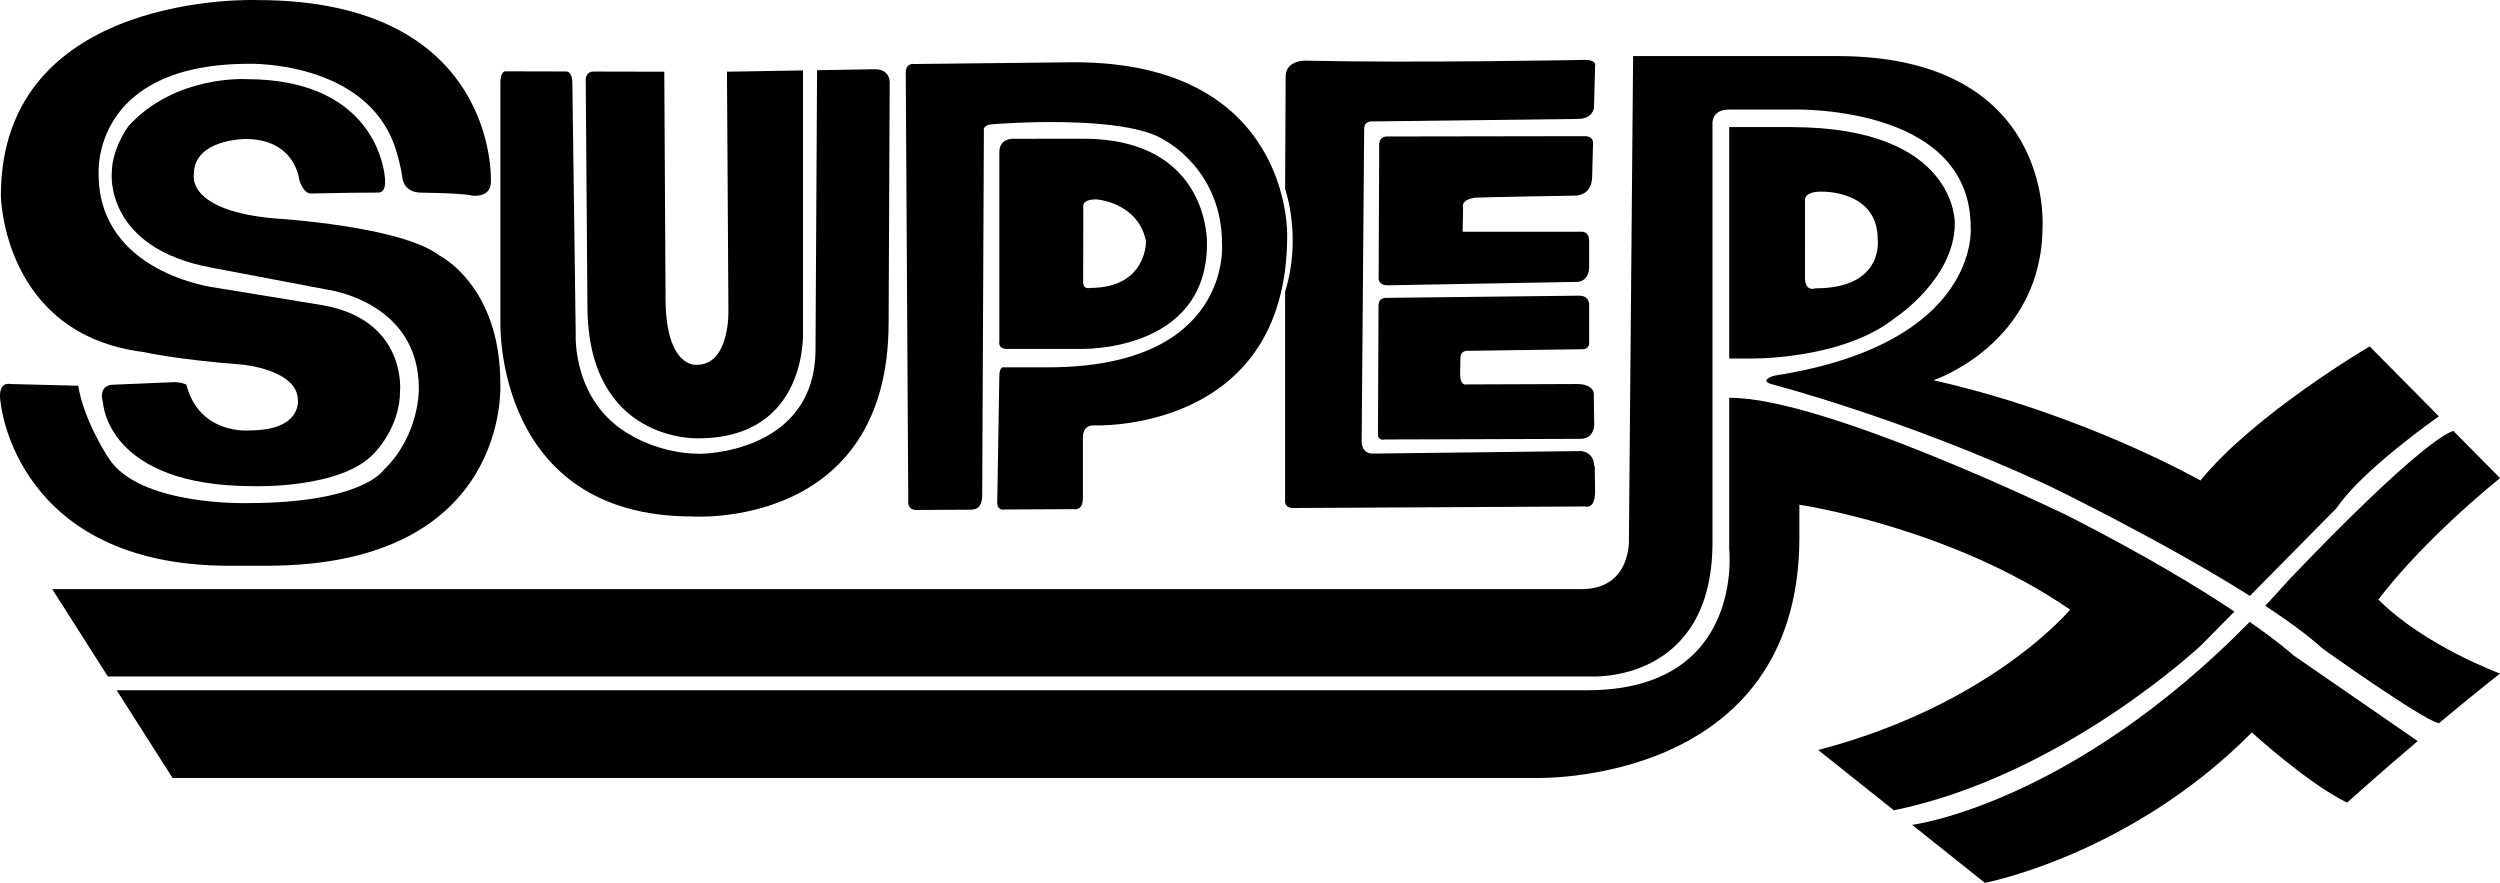 <?xml version="1.0" encoding="utf-8"?>
<!-- Generator: Adobe Illustrator 24.2.0, SVG Export Plug-In . SVG Version: 6.00 Build 0)  -->
<svg version="1.1" id="Layer_1" xmlns="http://www.w3.org/2000/svg" xmlns:xlink="http://www.w3.org/1999/xlink" x="0px" y="0px"
	 viewBox="0 0 1561.06 551.27" style="enable-background:new 0 0 1561.06 551.27;" xml:space="preserve">
<path d="M166.45,353.27h-23.48C10.32,353.27,0.54,252.31,0.54,252.31c-2.74-14.87,5.87-12.52,5.87-12.52l42.41,1.07
	c3.68,22.2,18.76,44.84,18.76,44.84c19.04,30.53,87.13,28.44,87.13,28.44c71.61,0,84.72-20.54,84.72-20.54
	c22.89-21.92,22.11-51.07,22.11-51.07c0-54.2-56.94-61.63-56.94-61.63l-72.19-13.7C65.1,154.88,69.8,108.12,69.8,108.12
	c0-15.65,10.56-29.55,10.56-29.55c29.15-31.89,73.37-29.15,73.37-29.15c84.33,0,86.68,62.41,86.68,62.41c0.68,7.7-2.78,8.36-3.7,8.4
	h-0.22c-22.36,0.12-42.39,0.6-42.39,0.6c-4.96,0-7.3-8.86-7.3-8.86s-2.48-25.18-33.52-25.18c0,0-32.22,0-32.22,21.91
	c0,0-5.48,23.09,51.65,27.79c0,0,77.87,4.69,101.74,23.08c0,0,37.96,18.79,37.96,79.83C312.41,239.4,319.45,353.27,166.45,353.27z"
	/>
<path d="M306.54,113.01c0.26,10.96-11.74,9.13-11.74,9.13c-4.48-1.12-16.96-1.64-31.69-1.84h-0.02
	c-10.92-0.01-11.73-8.73-11.73-8.73c-1.43-10.04-4.3-18.52-4.3-18.52c-17.61-55.17-91.33-53.22-91.33-53.22
	c-99.15,0-94.15,68.87-94.15,68.87c0,61.83,72.39,70.83,72.39,70.83l66.91,10.96c53.22,9,48.92,53.61,48.92,53.61
	c0,22.69-15.66,38.34-15.66,38.34c-20.34,23.09-75.91,21.13-75.91,21.13c-91.56,0-93.91-52.04-93.91-52.04
	c-2.43-8.63,2.03-10.76,5.03-11.25c0.01,0,0.02-0.01,0.03,0l2.39-0.11l36.77-1.55c5.08,0,7.82,1.56,7.82,1.56
	c8.22,31.7,39.52,28.57,39.52,28.57c32.48,0,30.13-18.78,30.13-18.78c0-19.18-34.82-22.31-34.82-22.31
	c-41.09-3.13-61.44-7.83-61.44-7.83C1.71,208.88,0.54,122.25,0.54,122.25C0.54-6.24,160.71,0.05,160.71,0.05
	C311.23,0.05,306.54,113.01,306.54,113.01z"/>
<path d="M555.54,53.01l-0.66,148.31c0,129.78-122.6,121.17-122.6,121.17c-123.66,0-119.82-121.17-119.82-121.17V51.7
	c0-4.98,1.42-6.66,2.71-7.16c0.01,0,0.01,0,0.01,0h2.05l35.73,0.08l0.01,0.01c0,0,0.01,0,0.02,0h0.98c0,0,0,0,0.01,0
	c1.36,0.24,3.61,1.7,3.43,8.64l2.08,155.48c0,0-2.35,42.78,34.7,63.13c0,0,18,11.48,43.04,11.48c0,0,72,0,72-65.48l0.97-174.05
	l35.55-0.6C556.97,42.97,555.54,53.01,555.54,53.01z"/>
<path d="M435.93,273.7c0,0-69.13,2.87-69.13-82.95l-1.05-139.83c0,0-0.78-6.25,4.96-6.25l44.09,0.1l0.78,141.02
	c0,44.61,19.56,42,19.56,42c20.61,0,19.7-33.52,19.7-33.52l-0.91-149.5l47.48-0.8v161.91C501.41,205.88,505.58,273.7,435.93,273.7z"
	/>
<path d="M803.75,147.1c0,124.09-121.04,118.52-121.04,118.52c-7.3,0-6.52,8.09-6.52,8.09v37.3c0,8.35-5.74,6.91-5.74,6.91
	l-45.06,0.24c-0.01,0-0.01,0-0.01,0c-3.24-1.03-2.67-4.54-2.67-4.54l1.3-78.79c0-6.52,3.13-5.47,3.13-5.47h27.14
	c115.3,0,108.78-77.14,108.78-77.14c0-45.84-35.22-64.25-35.22-64.25C702.8,70.75,620.62,77.53,620.62,77.53
	c-7.56,0.26-6.26,4.17-6.26,4.17l-1.04,227.22c0,10.18-6.26,9.13-6.26,9.13l0.31,0.2l-35.27,0.19c-5.48,0.03-4.96-5.08-4.96-5.08
	l-1.56-266.87c-0.52-7.57,5.22-6.52,5.22-6.52l99.91-1.1C806.89,38.87,803.75,147.1,803.75,147.1z"/>
<path d="M676.35,86.63l-42.68,0.03c0,0-9.66-1.04-9.66,8.35v118.43c0,0-1.04,4.44,4.83,4.44h45.78c0,0,79.05,2.5,79.05-65.66
	C753.67,152.22,755.82,86.63,676.35,86.63z M680.62,179.79c0,0-4.27,1.31-4.27-3.65l0.1-46.7c0,0-1.59-4.95,8.2-4.95
	c0,0,25.97,1.82,30.93,26.08C715.58,150.57,716.36,179.79,680.62,179.79z"/>
<path d="M994.74,89.19v0.15l-0.55,20.54c0,12.78-10.7,12.26-10.7,12.26s-60.52,1.04-62.35,1.3c-9.55,1.37-7.56,6.26-7.56,6.26
	l-0.27,15.01h73.9c0,0,4.89-0.79,5.09,5.47v16.24c0,9.59-7.24,9.59-7.24,9.59l-118.57,2.15c-4.4,0-5.44-2.39-5.64-4.01l0.36-83.64
	c0,0-0.39-5.28,4.89-5.28l123.26-0.2C989.36,85.03,994.74,84.64,994.74,89.19z"/>
<path d="M850.25,275.6c0,0-0.39,7.82,7.24,7.63l129.52-1.57c0,0,8.06,0,8.49,9.39h0.3l0.21,15.78c0,11.48-6,9.42-6,9.42
	l-182.61,0.96c-5.99,0-4.95-5.16-4.95-5.16V182.14c10.69-34.17,0-64.17,0-64.17l0.35-70.27c0.2-10.72,13.21-9.82,13.21-9.82
	c66.92,1.56,173.74-0.48,173.74-0.48c7.83,0,6.26,4.13,6.26,4.13l-0.6,22.58l-0.09,3.22c-0.56,2.97-2.75,6.94-10.46,6.94
	l-128.15,1.56c0,0-4.7-0.58-4.89,4.5L850.25,275.6z"/>
<path d="M995.47,265.11c-0.04,1.9-0.72,8.92-8.85,8.92l-121.89,0.39c0,0-4.3,1.18-4.3-3.32l0.35-80.22c0-5.67,5.52-4.89,5.52-4.89
	l119.74-1.37c4.77,0,6,2.9,6.26,4.97v24.18c0,0,0.58,4.3-4.31,4.3l-71.21,0.98c0,0-4.86-0.6-4.86,4.5l-0.17,9.72
	c0,8.09,3.92,6.78,3.92,6.78l68.34-0.26c12.53-0.26,11.22,7.31,11.22,7.31l0.23,17.54C995.46,264.64,995.47,264.81,995.47,265.11z"
	/>
<path d="M1485.14,374.4c28.96,28.96,75.92,46.17,75.92,46.17c-13.04,10.27-26.08,20.94-38.15,31.03
	c-10.76-2.37-72.72-46.68-72.72-46.68c-9.13-8.27-21.62-17.39-35.73-26.66c4.42-4.69,8.85-9.54,13.29-14.56
	c0,0,80.37-85.58,104.1-94.7l29.21,29.49C1508.62,341.53,1485.14,374.4,1485.14,374.4z"/>
<path d="M1509.67,462.75c-25.54,21.7-44.09,38.43-44.09,38.43c-24.26-11.74-59.48-43.82-59.48-43.82
	c-75.91,76.69-166.69,93.91-166.69,93.91l-45.43-36.21c1.26-0.16,99.15-13.14,210.79-126.72c19.17,13.34,27.16,20.76,27.16,20.76
	L1509.67,462.75z"/>
<path d="M1395.24,381.86l-20.7,20.97c0,0-86.55,81.58-191.97,103.14l-47.25-37.66c108-28.17,157.3-87.65,157.3-87.65
	c-75.13-51.65-169.04-65.48-169.04-65.48v20.35c0,155.48-164.87,150.26-164.87,150.26H107.75l-34.9-54.78h918.21
	c98.61,0,88.69-88.18,88.69-88.18V248.4c58.96-0.52,211.31,73.57,211.31,73.57C1339.19,346.52,1372.89,366.96,1395.24,381.86z"/>
<path d="M1522.91,259.97c0,0-47.68,33.18-63.85,57.24l-54.18,54.88c-54.48-34.42-125.82-68.91-125.82-68.91
	c-91.31-42.26-173.22-63.39-173.22-63.39c-7.56-2.61,2.09-5.22,2.09-5.22c129.13-20.08,122.61-92.6,122.61-92.6
	c0-77.74-112.44-73.57-112.44-73.57h-38.35c-11.47,0-10.43,9.13-10.43,9.13v261.13c0,88.17-75.65,83.74-75.65,83.74H67.36
	l-34.74-54.52h954.79c31.82,0,29.73-31.83,29.73-31.83l2.61-301.04h127.31c135.39,0,128.35,106.17,128.35,106.17
	c0,73.57-68.09,96.26-68.09,96.26c93.91,21.13,166.69,62.61,166.69,62.61c33.66-41.48,105.66-83.74,105.66-83.74L1522.91,259.97z"/>
<path d="M1118.36,79.36h-38.61v144.52h11.48c0,0,58.44,1.56,92.35-25.57c0,0,37.04-24.37,37.04-58.95
	C1220.62,139.36,1222.19,79.36,1118.36,79.36z M1133.49,180.05c0,0-6.42,2.61-6.42-6.78l0.03-48.13c0,0-1.17-5.48,10.18-5.48
	c0,0,35.21-1.17,35.21,29.74C1172.49,149.4,1176.8,180.05,1133.49,180.05z"/>
</svg>
